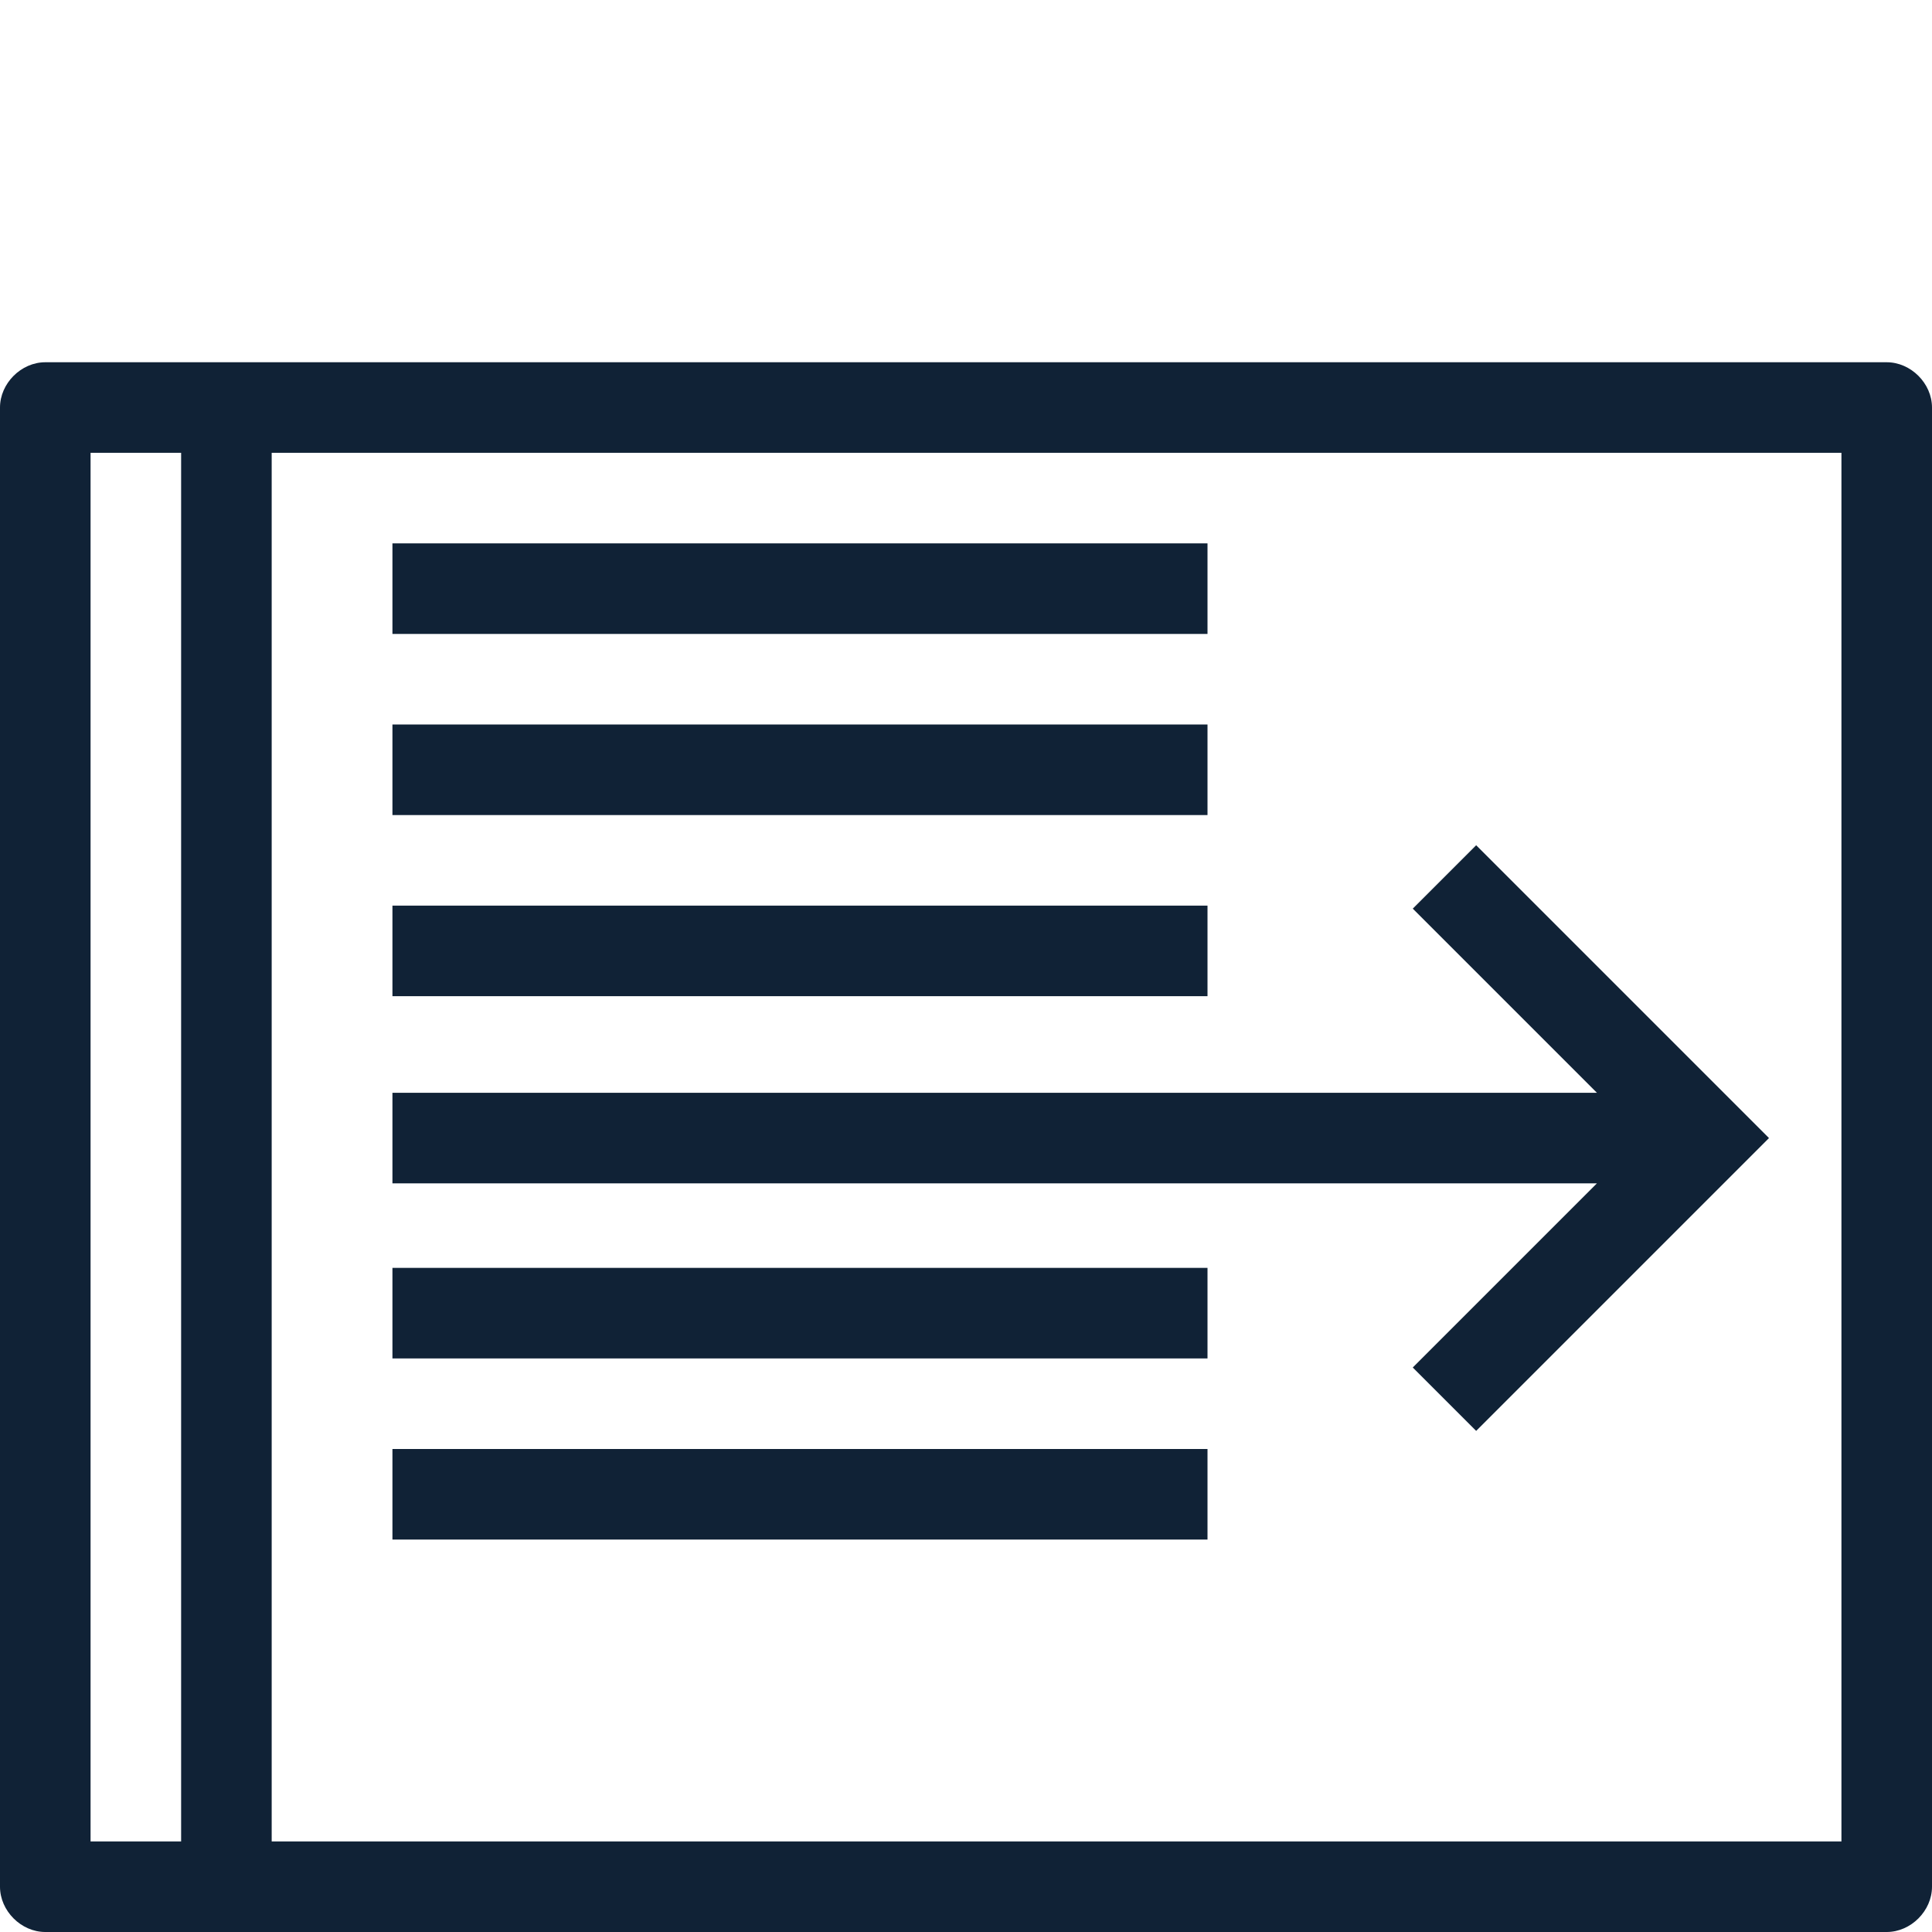<svg width="64" height="64" viewBox="0 0 64 64" fill="none" xmlns="http://www.w3.org/2000/svg">
<path d="M62.5 12H1.5C0.7 12 0 12.7 0 13.5V62.5C0 63.3 0.7 64 1.5 64H62.5C63.3 64 64 63.3 64 62.5V13.5C64 12.7 63.3 12 62.5 12ZM9 61V15H61V61H9ZM6 15V61H3V15H6Z" fill="#102236"/>
<path d="M40 30H13V33H40V30Z" fill="#102236"/>
<path d="M40 24H13V27H40V24Z" fill="#102236"/>
<path d="M40 18H13V21H40V18Z" fill="#102236"/>
<path d="M40 42H13V45H40V42Z" fill="#102236"/>
<path d="M40 48H13V51H40V48Z" fill="#102236"/>
<path d="M46.8 30.1L52.9 36.2L13 36.2L13 39.2L52.9 39.2L46.8 45.3L48.9 47.4L58.6 37.7L48.9 28L46.8 30.1Z" fill="#102236"/>
</svg>
